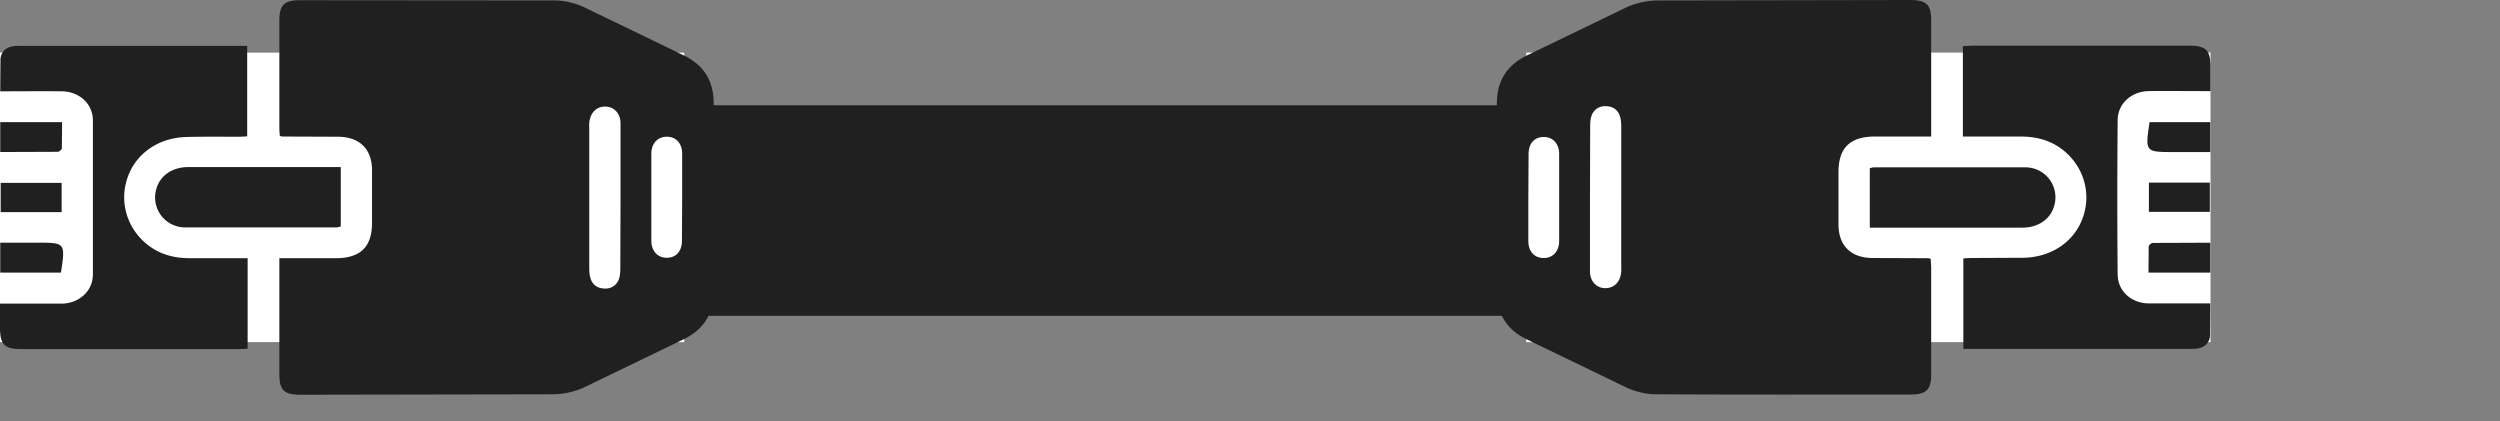 <svg xmlns="http://www.w3.org/2000/svg" width="95" height="16" fill="none" xmlns:v="https://vecta.io/nano"><rect width="100%" height="100%" fill="#808080" stroke="none"/><path stroke="#202020" stroke-width="8" d="M11 8h63"/><g clip-path="url(#A)"><path fill="#fff" d="M84 13H58V2h26z"/><g fill="#202020"><path d="M73.385 5.188h-2.136c-.947 0-1.386.43-1.386 1.348v2.013c.009.792.474 1.246 1.283 1.255l2.127.008c.017 0 .043.009.094.026l.018.32v4.068c0 .59-.19.766-.792.766-3.22 0-6.44.008-9.669-.009-.37 0-.775-.1-1.11-.252l-3.78-1.828c-.792-.379-1.154-.985-1.154-1.836V3.942c0-.868.38-1.474 1.18-1.853l3.745-1.81c.344-.16.758-.253 1.136-.262L72.558 0c.654 0 .827.169.827.792v4.396zM60.419 7.48v2.83c0 .388.258.649.603.64.327-.008.56-.252.585-.631.008-.076 0-.144 0-.22V4.878c0-.143 0-.295-.043-.438-.069-.261-.276-.404-.542-.404a.53.53 0 0 0-.543.362c-.043.126-.052.27-.052.404l-.008 2.678zm-2.342.009v1.667c0 .405.233.649.586.649.344 0 .585-.253.585-.649V5.854c0-.396-.241-.649-.585-.649-.353 0-.577.245-.577.649l-.009 1.634zM74.59 5.188V1.752l.344-.017h8.248c.646 0 .818.169.818.809v.918h-.396c-.654 0-1.308-.009-1.963 0-.654.017-1.17.48-1.17 1.112a332.966 332.966 0 0 0 0 5.861c.008.632.525 1.087 1.179 1.095h2.342l-.01 1.213c-.016.295-.214.472-.524.505-.078.009-.147.009-.224.009h-8.627V9.821a4.04 4.04 0 0 1 .327-.017l1.963-.009c1.145-.025 2.04-.699 2.308-1.71.267-1.002-.181-2.046-1.094-2.576-.413-.236-.86-.32-1.326-.32H74.59zM71.052 8.65V6.393c.051-.009.094-.034.146-.034h5.76a1.138 1.138 0 0 1 1.11 1.432c-.129.514-.585.85-1.197.86h-4.984-.835zm12.94-4.01v1.138h-1.37c-1.11 0-1.11 0-.938-1.137h2.308zm0 4.583v1.137h-2.35l.008-.994c0-.05.103-.135.155-.135l2.186-.008zM81.658 6.94h2.316v1.11h-2.316V6.94z"/></g></g><g clip-path="url(#B)"><path fill="#fff" d="M0 2h26v11H0z"/><g fill="#202020"><path d="M10.616 9.812h2.135c.947 0 1.386-.43 1.386-1.348V6.451c-.009-.792-.474-1.246-1.283-1.255l-2.127-.008c-.017 0-.043-.009-.094-.026a3.788 3.788 0 0 1-.017-.32V.774c0-.59.189-.766.792-.766l9.668.008c.37 0 .775.102 1.11.253l3.78 1.828c.792.379 1.154.985 1.154 1.836v7.125c0 .867-.379 1.474-1.18 1.853l-3.745 1.81c-.344.16-.757.253-1.136.262L11.442 15c-.654 0-.826-.169-.826-.792V9.812zM23.58 7.52V4.69c0-.388-.258-.649-.602-.64-.327.008-.56.252-.586.631-.008.076 0 .144 0 .22v5.221c0 .143 0 .295.043.438.07.261.276.404.543.404a.53.53 0 0 0 .542-.362c.043-.126.052-.27.052-.404l.008-2.678zm2.342-.009V5.845c0-.405-.232-.649-.585-.649-.345 0-.586.253-.586.649v3.301c0 .396.241.649.586.649.353 0 .577-.245.577-.649l.008-1.634zM9.41 9.812v3.436a4.724 4.724 0 0 1-.344.017H.818c-.646 0-.818-.169-.818-.809v-.918h.396 1.963c.654-.017 1.171-.48 1.171-1.112V4.564c-.009-.631-.525-1.086-1.18-1.094-.766-.009-1.54 0-2.341 0l.008-1.213c.018-.295.216-.472.525-.506.078-.008.147-.008.224-.008h8.627v3.436a4.041 4.041 0 0 1-.327.017c-.654 0-1.309-.008-1.963.009-1.145.025-2.04.699-2.307 1.71-.267 1.002.18 2.046 1.093 2.576.413.236.86.32 1.326.32H9.41zm3.539-3.462v2.257c-.052.009-.095.034-.147.034h-5.76a1.138 1.138 0 0 1-1.11-1.432c.13-.514.585-.85 1.197-.86h4.985.835zM.009 10.36V9.221h1.368c1.111 0 1.111 0 .94 1.137H.008zm0-4.583V4.64h2.35l-.008.994c0 .05-.104.135-.155.135l-2.187.008zM2.342 8.06H.026V6.95h2.316v1.11z"/></g></g><defs><clipPath id="A"><path fill="#fff" d="M0 0h15v33H0z" transform="rotate(90 42 42)"/></clipPath><clipPath id="B"><path fill="#fff" d="M0 0h15v33H0z" transform="rotate(270 7.5 7.5)"/></clipPath></defs></svg>